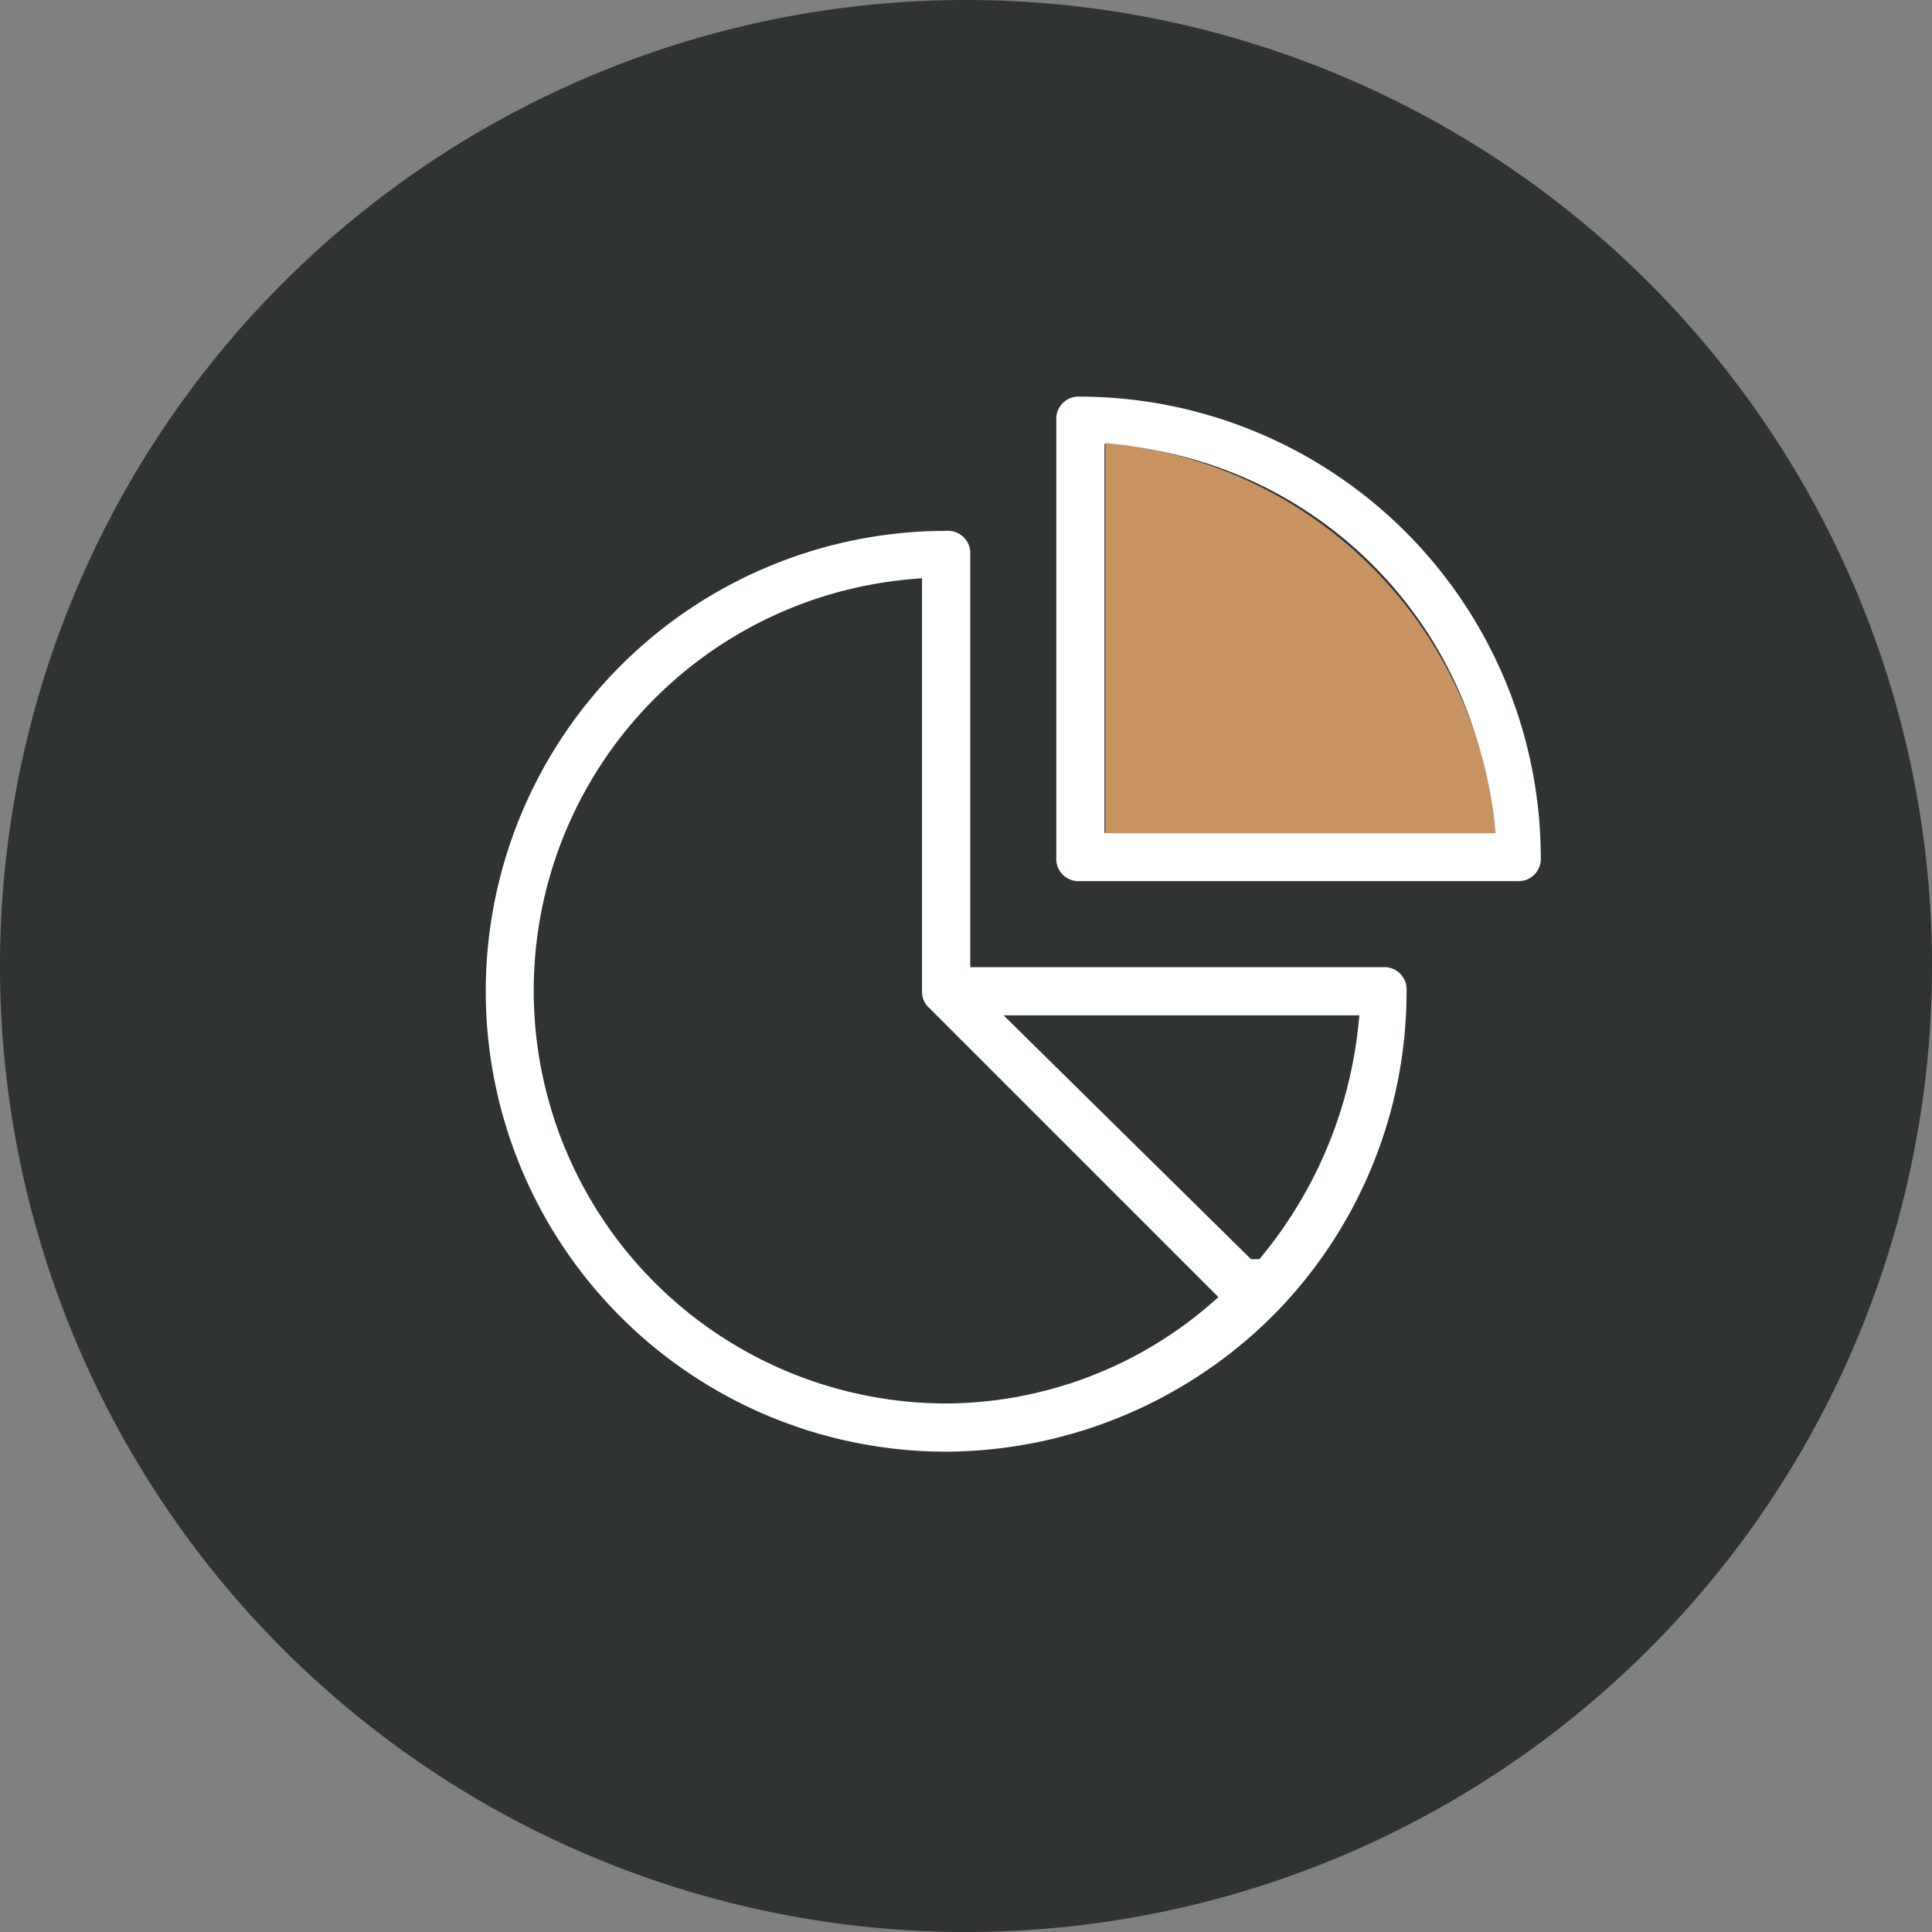 <svg xmlns="http://www.w3.org/2000/svg" width="102" height="102" viewBox="0 0 102 102">
  <rect x="0" y="0" width="102" height="102" fill="#808080" stroke="none"/>
  <g id="Group_175" data-name="Group 175" transform="translate(-1262 -1760)">
    <g id="Group_144" data-name="Group 144" transform="translate(2786.457 38.069)">
      <g id="Group_137" data-name="Group 137" transform="translate(-2068.608 -190.52)">
        <g id="Group_62" data-name="Group 62" transform="translate(544.151 1912.451)">
          <path id="Path_82" data-name="Path 82" d="M-3.668-7.336a51,51,0,0,0,51-51,51,51,0,0,0-51-51,51,51,0,0,0-51,51,51,51,0,0,0,51,51" transform="translate(54.668 109.336)" fill="#303333"/>
        </g>
      </g>
    </g>
    <g id="Group_162" data-name="Group 162" transform="translate(3.458 12.58)">
      <g id="noun_Pie_Chart_2428450" data-name="noun_Pie Chart_2428450" transform="translate(1283.688 1767.86)">
        <path id="Path_151" data-name="Path 151" d="M25.806,54.613a25.084,25.084,0,0,0,17.542-7.265h0a24.766,24.766,0,0,0,7.265-17.542,1.674,1.674,0,0,0-1.772-1.772H27.578V6.772A1.674,1.674,0,0,0,25.806,5a24.806,24.806,0,1,0,0,49.613Zm16.3-11.163L30.059,31.578h17.01A22.452,22.452,0,0,1,42.108,43.45ZM24.034,8.544V29.806a1.609,1.609,0,0,0,.532,1.24L39.45,45.93a20.985,20.985,0,0,1-13.643,5.138A21.3,21.3,0,0,1,24.034,8.544Z" transform="translate(-1 2.088)" fill="#fff" stroke="#303333" stroke-width="1"/>
        <path id="Path_152" data-name="Path 152" d="M19.772,1A1.674,1.674,0,0,0,18,2.772V25.806a1.674,1.674,0,0,0,1.772,1.772H42.806a1.674,1.674,0,0,0,1.772-1.772A24.879,24.879,0,0,0,19.772,1Zm1.772,23.034V4.544A21.4,21.4,0,0,1,41.034,24.034Z" transform="translate(12.122 -1)" fill="#fff" stroke="#303333" stroke-width="1"/>
      </g>
      <path id="Path_154" data-name="Path 154" d="M287.55,431.266v-20.6a22.618,22.618,0,0,1,20.6,20.6Z" transform="translate(1029.353 1360.145)" fill="#c79360"/>
    </g>
  </g>
</svg>
